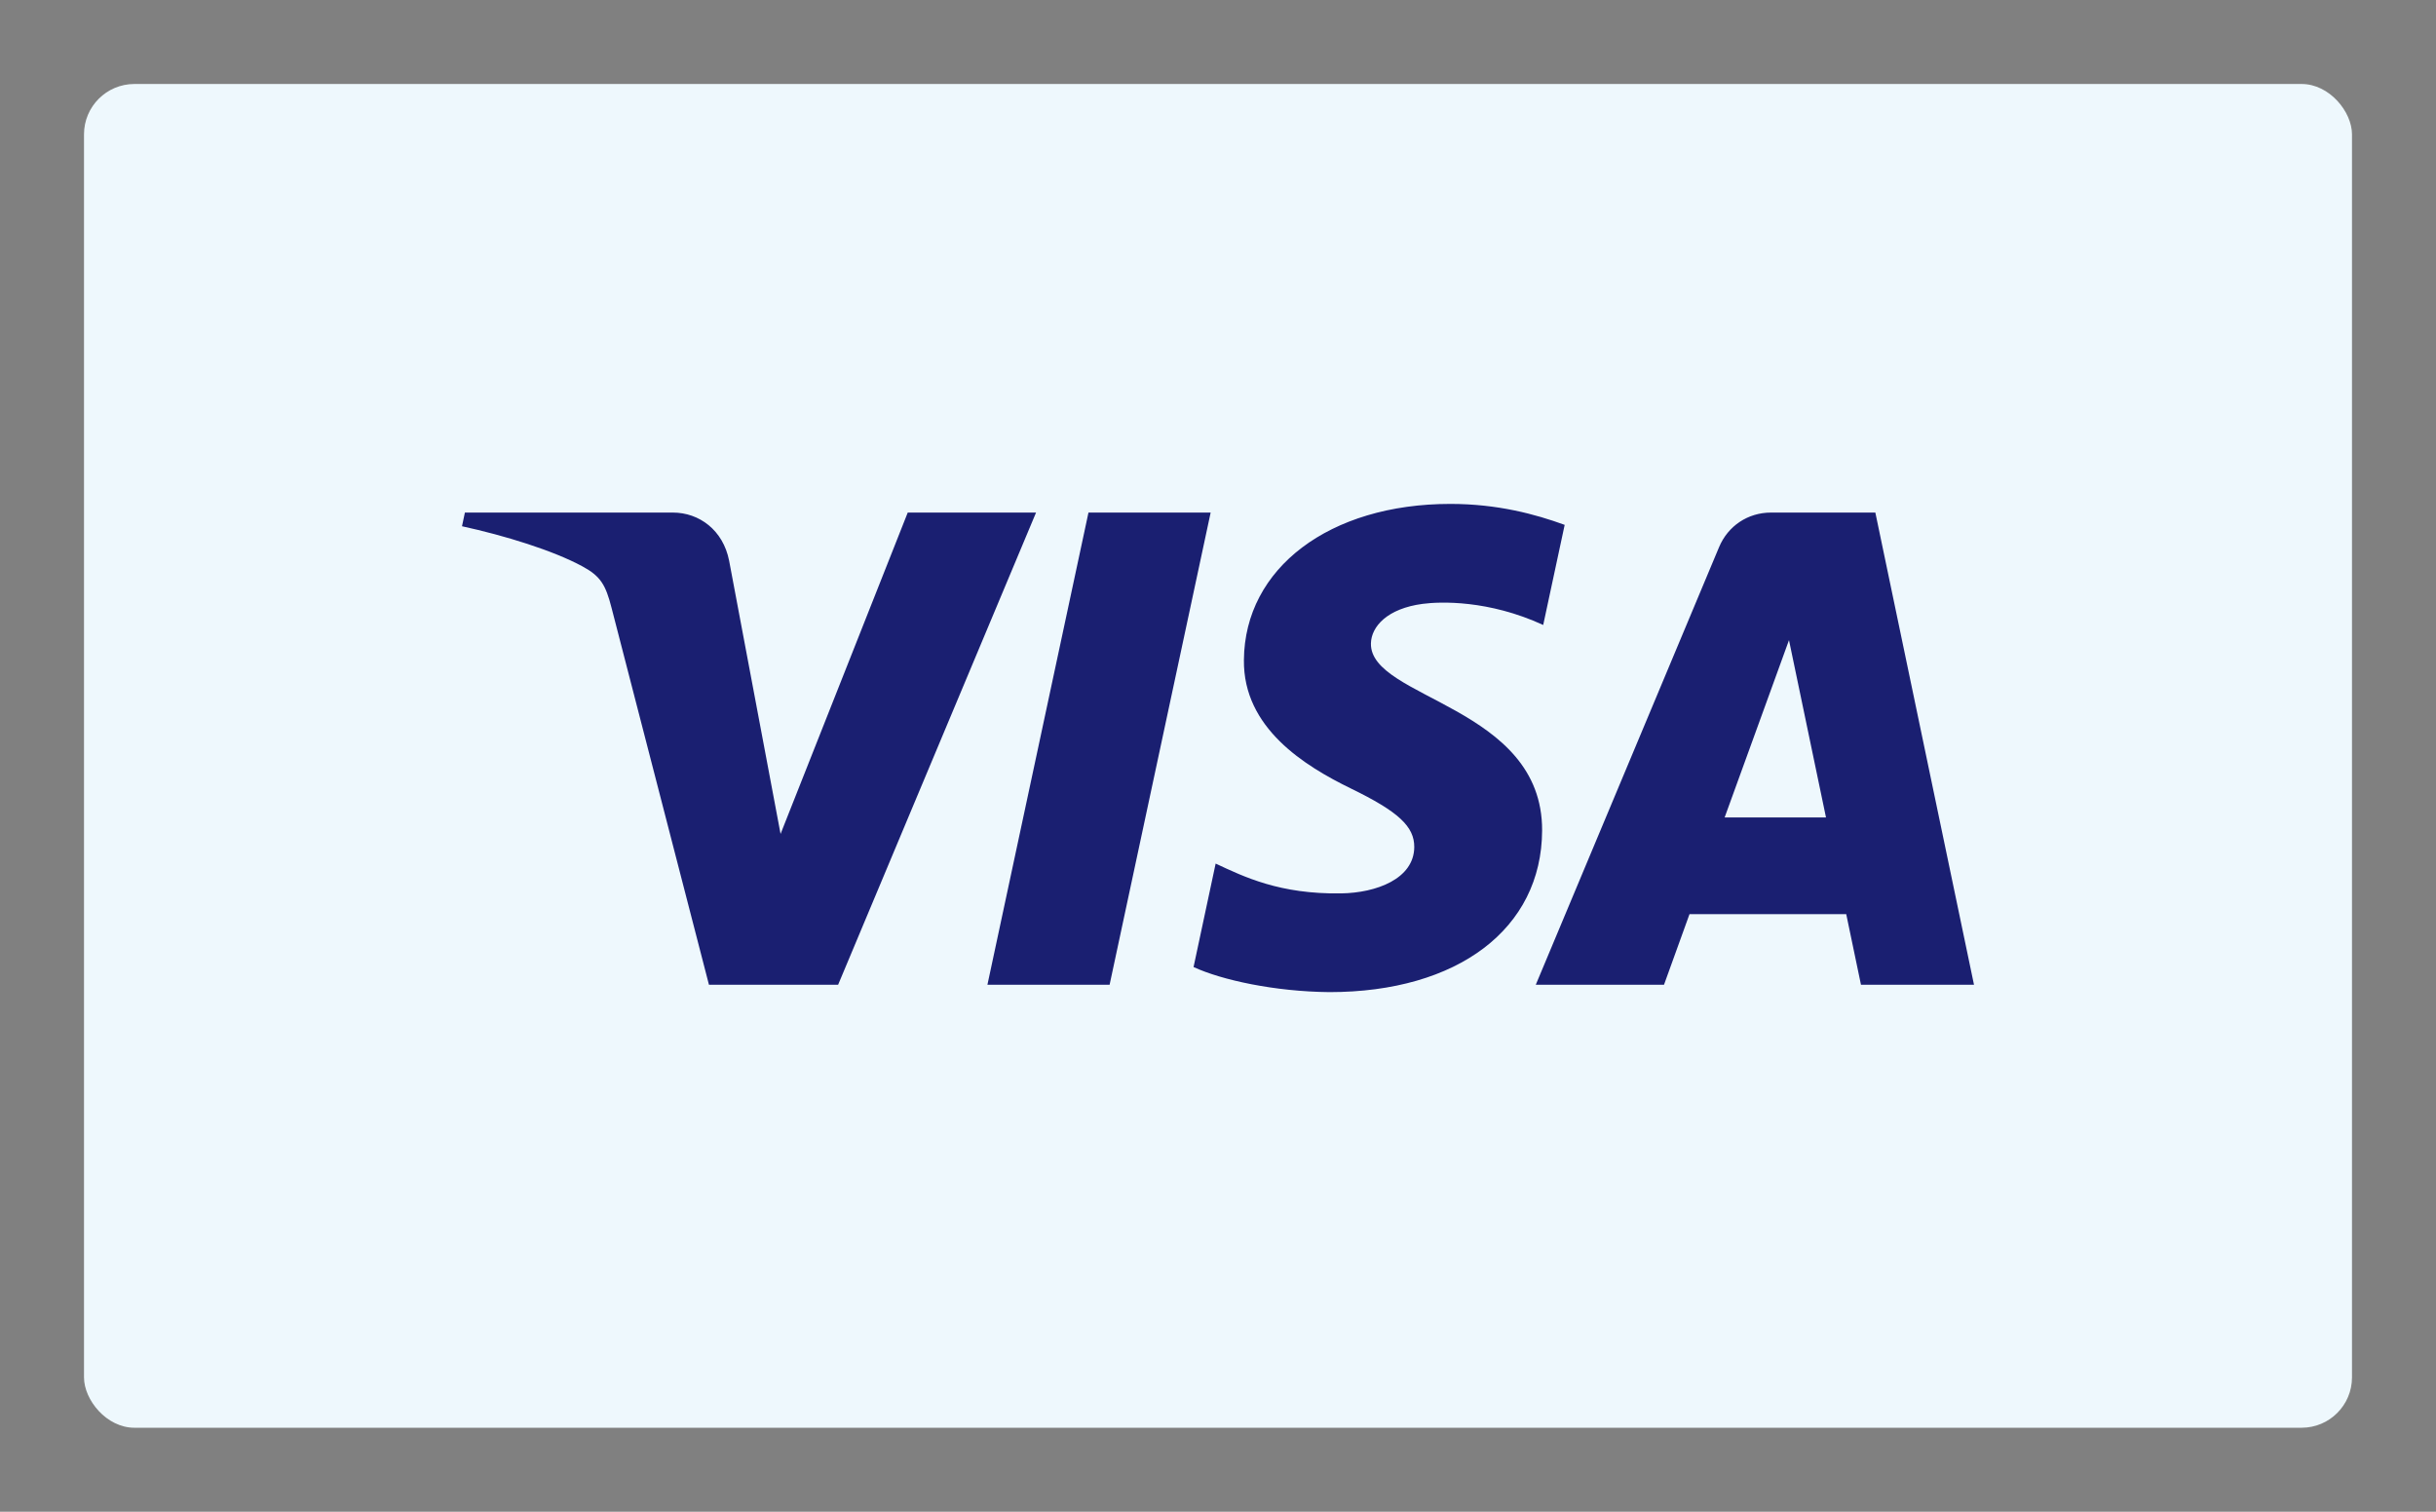 <svg xmlns:xlink="http://www.w3.org/1999/xlink" xmlns="http://www.w3.org/2000/svg" version="1.1" viewBox="0 0 58 36" height="36px" width="58px">
    
    <rect x="0" y="0" width="58" height="36" fill="#808080" stroke="none"/>
    
    <title>icon-visa</title>
    <desc>Created with Sketch.</desc>
    <defs>
        <rect rx="2" height="34" width="56" y="0" x="0" id="path-1"></rect>
        <filter id="filter-2" filterUnits="objectBoundingBox" height="108.8%" width="105.4%" y="-4.4%" x="-2.7%">
            <feOffset result="shadowOffsetOuter1" in="SourceAlpha" dy="0" dx="0"></feOffset>
            <feGaussianBlur result="shadowBlurOuter1" in="shadowOffsetOuter1" stdDeviation="0.5"></feGaussianBlur>
            <feColorMatrix in="shadowBlurOuter1" type="matrix" values="0 0 0 0 0   0 0 0 0 0   0 0 0 0 0  0 0 0 0.8 0"></feColorMatrix>
        </filter>
    </defs>
    <g fill-rule="evenodd" fill="none" stroke-width="1" stroke="none" id="Page-1">
        <g transform="translate(-722, -1356)" id="UI-elements">
            <g transform="translate(723, 1357)" id="icon-visa">
                <g id="Rectangle">
                    
                    
                </g>
                <rect rx="1.2" height="32" width="54" y="1" x="1" fill="#EEF8FD" id="Rectangle"></rect>
                <path fill="#1A1F71" id="Logo" d="M28.617,14.717 C28.598,16.336 30.062,17.239 31.164,17.777 L31.164,17.777 C32.297,18.328 32.677,18.682 32.673,19.175 L32.673,19.175 C32.664,19.93 31.769,20.262 30.932,20.275 L30.932,20.275 C29.469,20.298 28.62,19.88 27.944,19.565 L27.944,19.565 L27.418,22.029 C28.096,22.341 29.351,22.613 30.652,22.626 L30.652,22.626 C33.709,22.626 35.707,21.117 35.717,18.779 L35.717,18.779 C35.73,15.811 31.613,15.648 31.641,14.322 L31.641,14.322 C31.65,13.918 32.034,13.49 32.875,13.38 L32.875,13.38 C33.291,13.325 34.441,13.284 35.743,13.883 L35.743,13.883 L36.254,11.499 C35.554,11.244 34.654,11 33.532,11 L33.532,11 C30.657,11 28.634,12.529 28.617,14.717 L28.617,14.717 Z M41.169,11.206 C40.61,11.206 40.139,11.53 39.93,12.03 L39.93,12.03 L35.566,22.451 L38.619,22.451 L39.226,20.77 L42.958,20.77 L43.309,22.451 L46,22.451 L43.651,11.206 L41.169,11.206 Z M41.595,14.244 L42.476,18.466 L40.063,18.466 L41.595,14.244 Z M24.916,11.206 L27.825,11.206 L25.419,22.451 L22.51,22.451 L24.916,11.206 Z M20.613,11.206 L23.668,11.206 L18.955,22.451 L15.88,22.451 L13.561,13.476 C13.42,12.924 13.298,12.721 12.87,12.489 C12.171,12.109 11.016,11.753 10,11.532 L10.069,11.206 L15.019,11.206 C15.649,11.206 16.217,11.625 16.36,12.352 L17.585,18.859 L20.613,11.206 Z"></path>
            </g>
        </g>
    </g>
</svg>